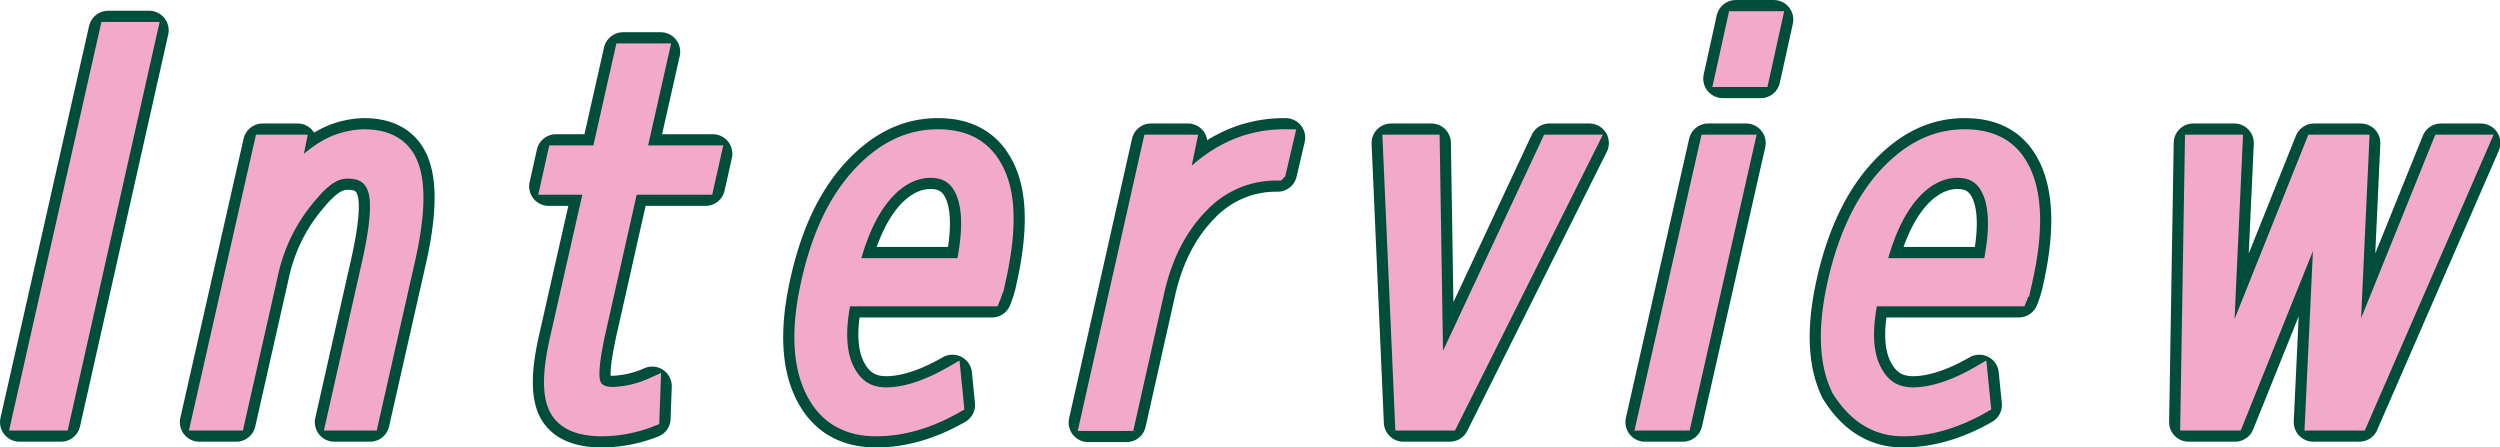 <svg xmlns="http://www.w3.org/2000/svg" viewBox="0 0 652 116.7">
  <defs>
    <style>
      .b81c96d1-faf0-4a99-8804-0ae08f182b53, .e52688d2-9f07-4c1f-9fe9-b0cd26f4575a {
        fill: none;
      }

      .b81c96d1-faf0-4a99-8804-0ae08f182b53 {
        stroke: #004e39;
        stroke-linecap: round;
        stroke-linejoin: round;
        stroke-width: 10.19px;
      }

      .e52688d2-9f07-4c1f-9fe9-b0cd26f4575a {
        stroke: #f3a9c9;
        stroke-width: 4.37px;
      }

      .ffa8113d-9e17-4c63-89d9-682384c7fc1e {
        fill: #f3a9c9;
      }
    </style>
  </defs>
  <g id="e86bdc28-25f4-4fd0-a6a6-cc16763e089c" data-name="レイヤー 2">
    <g id="e4e49f7b-bffa-4f7b-804d-615e9b482776" data-name="レイヤー 1">
      <g>
        <g>
          <path class="b81c96d1-faf0-4a99-8804-0ae08f182b53" d="M5.1,110.1,28.2,7.9H38.9l-23,102.2Z"/>
          <path class="b81c96d1-faf0-4a99-8804-0ae08f182b53" d="M68.5,37.3h9.1l-2,9.8a34.2,34.2,0,0,1,7.8-7.4,21,21,0,0,1,11.5-3.8c6.3,0,10.4,2.5,12.2,7.6s1.5,13.2-1,24.2l-9.6,42.4H87.2l9.4-41.6c2-9,2.6-15.3,1.6-18.8s-3.4-5.3-7.5-5.3-7.2,2.7-11.5,8.1a46.2,46.2,0,0,0-8.8,18.7l-8.8,38.9H52Z"/>
          <path class="b81c96d1-faf0-4a99-8804-0ae08f182b53" d="M172.3,13.5l-6,26.6h19.6L184,48.6H164.3l-8.6,38.2c-1.4,6.5-1.9,10.8-1.3,13s2.5,3.3,5.5,3.3a27.6,27.6,0,0,0,10.2-2.4l-.3,8.4a35.5,35.5,0,0,1-12.8,2.5c-5.9,0-9.8-1.7-11.6-5.1s-1.8-9.3.1-17.7l9.1-40.2H143.1l1.9-8.5h11.5l6-26.6Z"/>
          <path class="b81c96d1-faf0-4a99-8804-0ae08f182b53" d="M219.9,77.7c-1.7,7.9-1.5,14.2.7,18.7s5.6,6.8,10.5,6.8,10.7-1.8,17.3-5.6l.8,8q-10.5,6-20.7,6-11.7,0-16.5-10.2t-.9-27.6c2.6-11.8,6.9-21.1,13-27.8s12.8-10.1,20.5-10.1,12.7,3.2,15.5,9.6,2.7,15.6,0,27.6a25.1,25.1,0,0,1-1.4,4.6Zm1.9-8.2h29.7c1.7-8.1,1.8-14.4.2-18.8s-4.6-6.5-9-6.5-8.7,2.2-12.4,6.6S223.8,61.5,221.8,69.5Z"/>
          <path class="b81c96d1-faf0-4a99-8804-0ae08f182b53" d="M300.2,37.3h9.6l-2.7,12.9c8-9.6,17.4-14.4,28.2-14.3l-2.1,9a27.1,27.1,0,0,0-20.1,8.5c-5.6,5.7-9.4,13.1-11.5,22.1l-7.8,34.7h-10Z"/>
          <path class="b81c96d1-faf0-4a99-8804-0ae08f182b53" d="M373.3,37.3l1,63.7,29.8-63.7h10.4l-36.4,72.8H366l-3.2-72.8Z"/>
          <path class="b81c96d1-faf0-4a99-8804-0ae08f182b53" d="M429,110.1l16.5-72.8h9.9l-16.5,72.8Zm20.3-89.6,3.4-15.4h9.9l-3.4,15.4Z"/>
          <path class="b81c96d1-faf0-4a99-8804-0ae08f182b53" d="M487.7,77.7c-1.7,7.9-1.5,14.2.7,18.7s5.6,6.8,10.5,6.8,10.7-1.8,17.3-5.6l.8,8q-10.5,6-20.7,6t-16.5-10.2c-3.3-6.8-3.6-16-1-27.6s7-21.1,13.1-27.8,12.8-10.1,20.5-10.1,12.7,3.2,15.4,9.6,2.8,15.6.1,27.6a25.1,25.1,0,0,1-1.4,4.6Zm1.9-8.2h29.7c1.7-8.1,1.8-14.4.2-18.8s-4.6-6.5-9-6.5-8.7,2.2-12.4,6.6S491.6,61.5,489.6,69.5Z"/>
          <path class="b81c96d1-faf0-4a99-8804-0ae08f182b53" d="M582.7,37.3,580,96l23.5-58.7h12.2L613,95.7l23.6-58.4H647l-31.7,72.8h-12L606,52.7l-23.1,57.4H570.8L572,37.3Z"/>
        </g>
        <g>
          <path class="e52688d2-9f07-4c1f-9fe9-b0cd26f4575a" d="M5.1,110.1,28.2,7.9H38.9l-23,102.2Z"/>
          <path class="e52688d2-9f07-4c1f-9fe9-b0cd26f4575a" d="M68.5,37.3h9.1l-2,9.8a34.2,34.2,0,0,1,7.8-7.4,21,21,0,0,1,11.5-3.8c6.3,0,10.4,2.5,12.2,7.6s1.5,13.2-1,24.2l-9.6,42.4H87.2l9.4-41.6c2-9,2.6-15.3,1.6-18.8s-3.4-5.3-7.5-5.3-7.2,2.7-11.5,8.1a46.2,46.2,0,0,0-8.8,18.7l-8.8,38.9H52Z"/>
          <path class="e52688d2-9f07-4c1f-9fe9-b0cd26f4575a" d="M172.3,13.5l-6,26.6h19.6L184,48.6H164.3l-8.6,38.2c-1.4,6.5-1.9,10.8-1.3,13s2.5,3.3,5.5,3.3a27.6,27.6,0,0,0,10.2-2.4l-.3,8.4a35.5,35.5,0,0,1-12.8,2.5c-5.9,0-9.8-1.7-11.6-5.1s-1.8-9.3.1-17.7l9.1-40.2H143.1l1.9-8.5h11.5l6-26.6Z"/>
          <path class="e52688d2-9f07-4c1f-9fe9-b0cd26f4575a" d="M219.9,77.7c-1.7,7.9-1.5,14.2.7,18.7s5.6,6.8,10.5,6.8,10.7-1.8,17.3-5.6l.8,8q-10.5,6-20.7,6-11.7,0-16.5-10.2t-.9-27.6c2.6-11.8,6.9-21.1,13-27.8s12.8-10.1,20.5-10.1,12.7,3.2,15.5,9.6,2.7,15.6,0,27.6a25.1,25.1,0,0,1-1.4,4.6Zm1.9-8.2h29.7c1.7-8.1,1.8-14.4.2-18.8s-4.6-6.5-9-6.5-8.7,2.2-12.4,6.6S223.8,61.5,221.8,69.5Z"/>
          <path class="e52688d2-9f07-4c1f-9fe9-b0cd26f4575a" d="M300.2,37.3h9.6l-2.7,12.9c8-9.6,17.4-14.4,28.2-14.3l-2.1,9a27.1,27.1,0,0,0-20.1,8.5c-5.6,5.7-9.4,13.1-11.5,22.1l-7.8,34.7h-10Z"/>
          <path class="e52688d2-9f07-4c1f-9fe9-b0cd26f4575a" d="M373.3,37.3l1,63.7,29.8-63.7h10.4l-36.4,72.8H366l-3.2-72.8Z"/>
          <path class="e52688d2-9f07-4c1f-9fe9-b0cd26f4575a" d="M429,110.1l16.5-72.8h9.9l-16.5,72.8Zm20.3-89.6,3.4-15.4h9.9l-3.4,15.4Z"/>
          <path class="e52688d2-9f07-4c1f-9fe9-b0cd26f4575a" d="M487.7,77.7c-1.7,7.9-1.5,14.2.7,18.7s5.6,6.8,10.5,6.8,10.7-1.8,17.3-5.6l.8,8q-10.5,6-20.7,6t-16.5-10.2c-3.3-6.8-3.6-16-1-27.6s7-21.1,13.1-27.8,12.8-10.1,20.5-10.1,12.7,3.2,15.4,9.6,2.8,15.6.1,27.6a25.1,25.1,0,0,1-1.4,4.6Zm1.9-8.2h29.7c1.7-8.1,1.8-14.4.2-18.8s-4.6-6.5-9-6.5-8.7,2.2-12.4,6.6S491.6,61.5,489.6,69.5Z"/>
          <path class="e52688d2-9f07-4c1f-9fe9-b0cd26f4575a" d="M582.7,37.3,580,96l23.5-58.7h12.2L613,95.7l23.6-58.4H647l-31.7,72.8h-12L606,52.7l-23.1,57.4H570.8L572,37.3Z"/>
        </g>
        <g>
          <path class="ffa8113d-9e17-4c63-89d9-682384c7fc1e" d="M5.1,110.1,28.2,7.9H38.9l-23,102.2Z"/>
          <path class="ffa8113d-9e17-4c63-89d9-682384c7fc1e" d="M68.5,37.3h9.1l-2,9.8a34.2,34.2,0,0,1,7.8-7.4,21,21,0,0,1,11.5-3.8c6.3,0,10.4,2.5,12.2,7.6s1.5,13.2-1,24.2l-9.6,42.4H87.2l9.4-41.6c2-9,2.6-15.3,1.6-18.8s-3.4-5.3-7.5-5.3-7.2,2.7-11.5,8.1a46.2,46.2,0,0,0-8.8,18.7l-8.8,38.9H52Z"/>
          <path class="ffa8113d-9e17-4c63-89d9-682384c7fc1e" d="M172.3,13.5l-6,26.6h19.6L184,48.6H164.3l-8.6,38.2c-1.4,6.5-1.9,10.8-1.3,13s2.5,3.3,5.5,3.3a27.6,27.6,0,0,0,10.2-2.4l-.3,8.4a35.5,35.5,0,0,1-12.8,2.5c-5.9,0-9.8-1.7-11.6-5.1s-1.8-9.3.1-17.7l9.1-40.2H143.1l1.9-8.5h11.5l6-26.6Z"/>
          <path class="ffa8113d-9e17-4c63-89d9-682384c7fc1e" d="M219.9,77.7c-1.7,7.9-1.5,14.2.7,18.7s5.6,6.8,10.5,6.8,10.7-1.8,17.3-5.6l.8,8q-10.5,6-20.7,6-11.7,0-16.5-10.2t-.9-27.6c2.6-11.8,6.9-21.1,13-27.8s12.8-10.1,20.5-10.1,12.7,3.2,15.5,9.6,2.7,15.6,0,27.6a25.1,25.1,0,0,1-1.4,4.6Zm1.9-8.2h29.7c1.7-8.1,1.8-14.4.2-18.8s-4.6-6.5-9-6.5-8.7,2.2-12.4,6.6S223.8,61.5,221.8,69.5Z"/>
          <path class="ffa8113d-9e17-4c63-89d9-682384c7fc1e" d="M300.2,37.3h9.6l-2.7,12.9c8-9.6,17.4-14.4,28.2-14.3l-2.1,9a27.1,27.1,0,0,0-20.1,8.5c-5.6,5.7-9.4,13.1-11.5,22.1l-7.8,34.7h-10Z"/>
          <path class="ffa8113d-9e17-4c63-89d9-682384c7fc1e" d="M373.3,37.3l1,63.7,29.8-63.7h10.4l-36.4,72.8H366l-3.2-72.8Z"/>
          <path class="ffa8113d-9e17-4c63-89d9-682384c7fc1e" d="M429,110.1l16.5-72.8h9.9l-16.5,72.8Zm20.3-89.6,3.4-15.4h9.9l-3.4,15.4Z"/>
          <path class="ffa8113d-9e17-4c63-89d9-682384c7fc1e" d="M487.7,77.7c-1.7,7.9-1.5,14.2.7,18.7s5.6,6.8,10.5,6.8,10.7-1.8,17.3-5.6l.8,8q-10.5,6-20.7,6t-16.5-10.2c-3.3-6.8-3.6-16-1-27.6s7-21.1,13.1-27.8,12.8-10.1,20.5-10.1,12.7,3.2,15.4,9.6,2.8,15.6.1,27.6a25.1,25.1,0,0,1-1.4,4.6Zm1.9-8.2h29.7c1.7-8.1,1.8-14.4.2-18.8s-4.6-6.5-9-6.5-8.7,2.2-12.4,6.6S491.6,61.5,489.6,69.5Z"/>
          <path class="ffa8113d-9e17-4c63-89d9-682384c7fc1e" d="M582.7,37.3,580,96l23.5-58.7h12.2L613,95.7l23.6-58.4H647l-31.7,72.8h-12L606,52.7l-23.1,57.4H570.8L572,37.3Z"/>
        </g>
      </g>
    </g>
  </g>
</svg>
